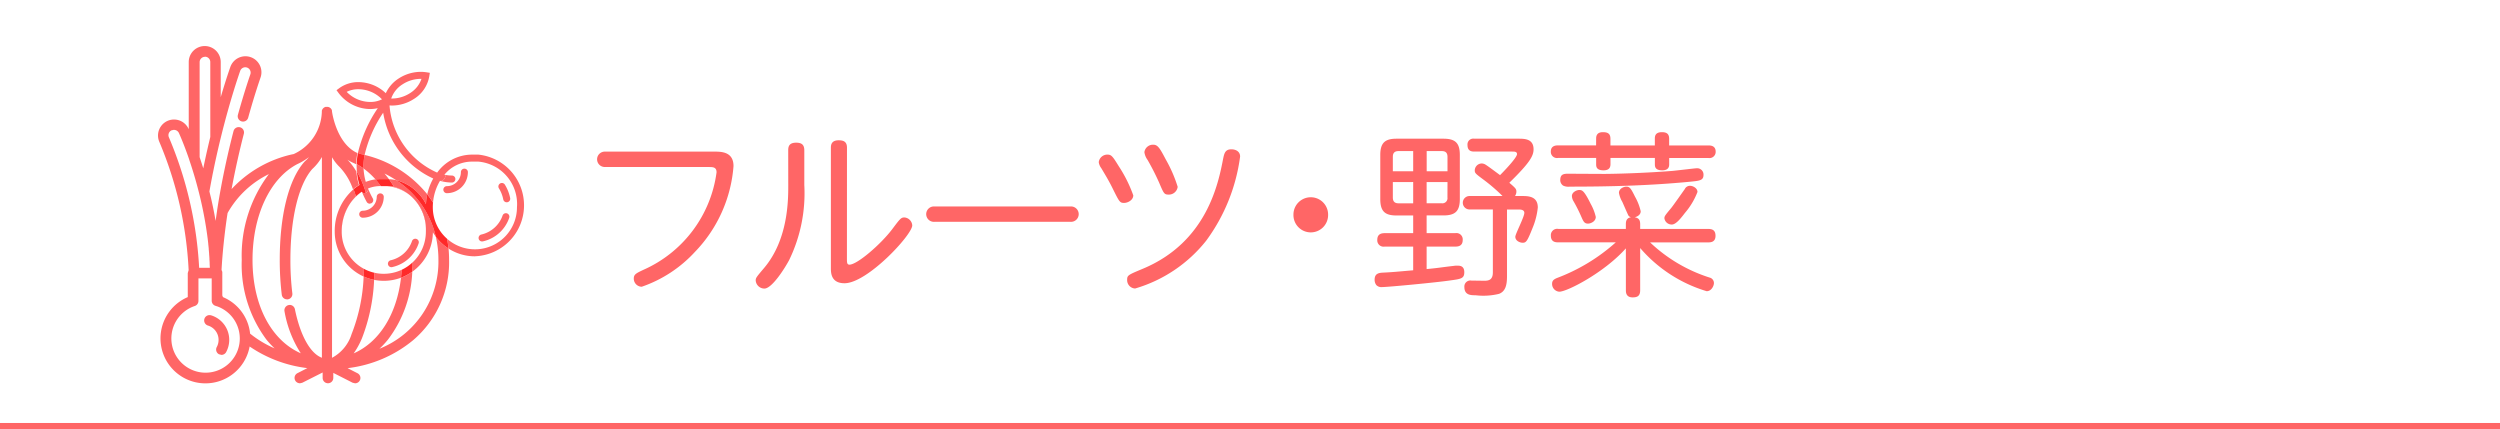 <svg xmlns="http://www.w3.org/2000/svg" width="198" height="34" viewBox="0 0 198 34"><g transform="translate(-170 -452)"><path d="M0,45V79H198V45H0" transform="translate(170 407)" fill="#fff"/><path d="M0,79H198v-.5H0" transform="translate(170 407)" fill="#f66"/><path d="M23.751,75.354a.423.423,0,0,1-.191-.8l.782-.4a10.243,10.243,0,0,1-4.571-1.711,3.559,3.559,0,1,1-4.9-3.913V66.627l.069-.231A29.747,29.747,0,0,0,12.617,56.23a1.267,1.267,0,0,1,2.3-1.061l.031.07V49.914a1.267,1.267,0,1,1,2.534,0v2.781c.423-1.44.733-2.312.754-2.37a1.267,1.267,0,1,1,2.385.854c0,.011-.427,1.2-.965,3.142a.424.424,0,0,1-.407.309.406.406,0,0,1-.113-.016.422.422,0,0,1-.294-.519c.547-1.968.98-3.188.984-3.2a.422.422,0,1,0-.8-.285c-.032.09-.783,2.2-1.561,5.383l-.059.239c-.039.165-.078.328-.116.493-.023.1-.044.191-.066.286l-.047.206-.075.339-.034.155c-.025.113-.049.226-.073.34l-.032.152c-.023.108-.044.216-.066.324l-.035.169c-.021.1-.04.2-.06.306l-.037.186c-.019.1-.037.195-.055.293l-.038.2c-.016.09-.032.18-.049.27l-.038.211.022.091c.033.134.065.269.1.407l.038.168c.029.129.058.261.086.394l.049.231c.025.121.049.243.073.366l.038.2c.021.117.043.234.063.353l.023.123c.037-.271.076-.543.118-.818l0-.015c.371-2.414.867-4.606,1.3-6.278a.422.422,0,1,1,.818.21c-.314,1.22-.663,2.721-.972,4.382a9.3,9.3,0,0,1,4.833-2.758l.007,0,.082-.017.148-.072h0a3.8,3.8,0,0,0,2.078-3.258l0-.042,0-.016,0-.025,0-.018.006-.022.006-.018.008-.02.008-.018.009-.018.01-.018.01-.016.012-.017.011-.016.013-.015.014-.015.014-.013.015-.014.015-.012.016-.012.017-.011.017-.01.017-.01.019-.009.018-.007.019-.007.02-.007.02,0,.02,0,.021,0,.02,0h.062l.025,0,.013,0,.029.005h0a.421.421,0,0,1,.267.2l0,0,.013.026,0,.011.01.024.005.014.006.024,0,.016,0,.023,0,.015c0,.025.323,2.429,1.9,3.244l.113.051a5.535,5.535,0,0,0-.1.892c-.048-.026-.1-.05-.144-.074a3.23,3.23,0,0,1-.551-.289,4.47,4.47,0,0,1,.712.941,5.242,5.242,0,0,0,.207,1.071,3.707,3.707,0,0,0-.474.337,4.748,4.748,0,0,0-1.069-1.778,3.483,3.483,0,0,1-.591-.764V73.338a3.2,3.2,0,0,0,1.55-1.881A13.893,13.893,0,0,0,28.8,66.9a3.85,3.85,0,0,0,.83.267,14.471,14.471,0,0,1-.962,4.621,6.226,6.226,0,0,1-.657,1.2c2.016-.885,3.41-3.073,3.749-5.991a3.886,3.886,0,0,0,.893-.477,9.489,9.489,0,0,1-1.92,5.368,6.935,6.935,0,0,1-.683.734,7.428,7.428,0,0,0,4.673-7.038,8.123,8.123,0,0,0-.205-1.834,3.932,3.932,0,0,0,1.007.935c.029.295.043.594.043.9a8.1,8.1,0,0,1-2.85,6.36,9.973,9.973,0,0,1-5.191,2.213l.784.4a.422.422,0,0,1-.192.8l-.191-.046-1.531-.78v.4a.422.422,0,0,1-.844,0V74.5l-1.609.812-.19.046m-8.037-8.3v1.777a.422.422,0,0,1-.29.4,2.71,2.71,0,1,0,3.565,2.566l-.005-.137h0a2.7,2.7,0,0,0-1.787-2.4l-.006,0-.127-.042a.423.423,0,0,1-.3-.4V67.049H15.714m7.228,2.1a.423.423,0,0,1,.414.338c.43,2.1,1.226,3.512,2.138,3.847v-15.9a3.921,3.921,0,0,1-.765.956C23.645,59.621,23,62.305,23,65.583a21.832,21.832,0,0,0,.154,2.656.423.423,0,0,1-.368.471l-.052,0a.422.422,0,0,1-.418-.371,22.708,22.708,0,0,1-.16-2.759c0-3.552.716-6.388,1.965-7.778l.053-.05a2.15,2.15,0,0,0,.292-.307,4.78,4.78,0,0,1-.878.534l-.026.011C21.387,59.113,20,62.059,20,65.583c0,3.617,1.5,6.379,3.826,7.4l-.016-.022a9,9,0,0,1-1.277-3.3.423.423,0,0,1,.329-.5.416.416,0,0,1,.085-.009M21.3,58.786a7.538,7.538,0,0,0-3.275,3.086c-.1.633-.183,1.28-.259,1.936l-.025.223-.025.238c-.016.148-.031.3-.045.442l-.013.151c-.011.12-.022.239-.032.357l-.013.156c-.012.155-.024.31-.035.463v.022q-.017.242-.03.48l0,.057,0,0,.022.039.006.013.019.049v.006l.011.048,0,.014,0,.056V68.4l.052.131a3.529,3.529,0,0,1,2.151,2.893,8.324,8.324,0,0,0,1.94,1.167,6.852,6.852,0,0,1-.652-.7,9.926,9.926,0,0,1-1.951-6.3,10.713,10.713,0,0,1,2.148-6.8m-7.531-3.508-.176.039a.421.421,0,0,0-.207.56,30.655,30.655,0,0,1,2.393,10.328h.845c0-.105-.009-.209-.014-.314l0-.065c0-.1-.011-.2-.017-.3l0-.064c-.007-.117-.016-.235-.026-.353l0-.042c-.009-.11-.018-.22-.029-.331l0-.049c-.012-.122-.025-.245-.038-.368l0-.021c-.013-.127-.029-.254-.044-.381h0a30.332,30.332,0,0,0-.68-3.611h0c-.224-.9-.488-1.794-.784-2.662l0-.011c-.429-1.253-.781-2.026-.818-2.106a.425.425,0,0,0-.384-.245m2.449-5.787a.423.423,0,0,0-.422.423v7.52l.035.107.081.244.065.2.068.216.038.121.024-.113c.022-.106.044-.213.067-.32l.048-.226.072-.332.047-.212c.028-.122.055-.244.084-.366l.04-.178q.063-.271.128-.542l.047-.193V49.914a.423.423,0,0,0-.422-.423M33.737,61.165a3.665,3.665,0,0,0-2.37-1.9,8.158,8.158,0,0,0-.915-.522c.122.143.239.291.352.446l-.132,0h-.555a3.111,3.111,0,0,0-.376.023,5.762,5.762,0,0,0-.946-.866,4.729,4.729,0,0,1,.082-1.075,9.057,9.057,0,0,1,4.963,3.118,4.692,4.692,0,0,0-.1.776" transform="translate(170 407)" fill="#f66"/><path d="M16.716,69.975a.422.422,0,0,0-.247.808,1.187,1.187,0,0,1,.7,1.7.421.421,0,0,0,.169.572l.2.052a.423.423,0,0,0,.372-.221,2.033,2.033,0,0,0-1.2-2.915Z" transform="translate(170 407)" fill="#f66"/><path d="M37.613,64.743a3.336,3.336,0,0,0,3.331-3.332A3.37,3.37,0,0,0,37.891,57.8h-.556a2.824,2.824,0,0,0-2.14,1.038c.2.041-.03.571-.347.484a4.051,4.051,0,0,0-.567,2.087,3.337,3.337,0,0,0,3.332,3.332" transform="translate(170 407)" fill="#fff"/><path d="M30.394,66.685a3.335,3.335,0,0,0,3.333-3.33,3.372,3.372,0,0,0-3.055-3.611h-.555a2.633,2.633,0,0,0-.968.19c.1.258-.383.514-.49.25a3.748,3.748,0,0,0-1.6,3.171,3.335,3.335,0,0,0,3.332,3.33" transform="translate(170 407)" fill="#fff"/><path d="M38.12,63.575a2.328,2.328,0,0,0,1.688-1.513.278.278,0,0,1,.528.171,2.856,2.856,0,0,1-2.095,1.885l-.061.005a.275.275,0,0,1-.27-.216.279.279,0,0,1,.21-.332" transform="translate(170 407)" fill="#f66"/><path d="M30.94,65.614A2.332,2.332,0,0,0,32.629,64.1a.277.277,0,1,1,.528.17,2.858,2.858,0,0,1-2.1,1.885L31,66.163a.278.278,0,0,1-.06-.549" transform="translate(170 407)" fill="#f66"/><path d="M40.188,61.016l-.056.006a.281.281,0,0,1-.273-.223,2.63,2.63,0,0,0-.338-.871.278.278,0,1,1,.474-.289,3.207,3.207,0,0,1,.41,1.05.281.281,0,0,1-.217.327" transform="translate(170 407)" fill="#f66"/><path d="M30.394,67.241a3.882,3.882,0,0,1-.767-.076c.012-.185.022-.372.029-.562a3.344,3.344,0,0,0,2.157-.235c-.013.213-.032.421-.056.627a3.873,3.873,0,0,1-1.363.246M28.8,66.9a3.893,3.893,0,0,1-2.289-3.543A4.383,4.383,0,0,1,28,59.989q.1.271.192.567a3.881,3.881,0,0,0-1.128,2.8h0a3.333,3.333,0,0,0,1.761,2.936c-.006.205-.015.408-.026.607m3.853-.38q.025-.366.03-.742a3.321,3.321,0,0,0,1.047-2.421h0A3.5,3.5,0,0,0,31.209,59.8q-.192-.318-.4-.609a3.179,3.179,0,0,1,.563.076,7.274,7.274,0,0,1,3.148,4.481,3.736,3.736,0,0,1-.235-.349,3.888,3.888,0,0,1-1.63,3.119M37.613,65.3a3.847,3.847,0,0,1-2.091-.614c-.025-.261-.061-.519-.108-.771a3.329,3.329,0,0,0,5.53-2.5h0A3.37,3.37,0,0,0,37.891,57.8h-.556a2.824,2.824,0,0,0-2.14,1.038h0c.185.038,0,.494-.277.494a.247.247,0,0,1-.07-.01,4.008,4.008,0,0,0-.551,1.715,7.91,7.91,0,0,0-.457-.65,4.433,4.433,0,0,1,.474-1.249,6.908,6.908,0,0,1-3.966-5.211,10.025,10.025,0,0,0-1.471,3.342l-.132-.033h-.006l-.206-.047-.085-.032-.1-.047a10.6,10.6,0,0,1,1.573-3.544,2.709,2.709,0,0,1-.587.07,3.088,3.088,0,0,1-.648-.07,3.175,3.175,0,0,1-1.871-1.2l-.164-.223.224-.164a2.546,2.546,0,0,1,1.516-.475,3.161,3.161,0,0,1,2.165.879A2.762,2.762,0,0,1,31.6,51.2a3.23,3.23,0,0,1,1.726-.51,2.845,2.845,0,0,1,.443.034l.274.042L34,51.04a2.627,2.627,0,0,1-1.236,1.808,3.221,3.221,0,0,1-1.724.511l-.191-.008a6.368,6.368,0,0,0,3.775,5.319,3.417,3.417,0,0,1,2.71-1.424h.556a4.038,4.038,0,0,1-.278,8.051M28.386,52.066a2.064,2.064,0,0,0-.929.209,2.623,2.623,0,0,0,1.867.8,2.064,2.064,0,0,0,.929-.209,2.623,2.623,0,0,0-1.867-.8m4.933-.821a2.654,2.654,0,0,0-1.42.423,2.162,2.162,0,0,0-.916,1.135h.074a2.65,2.65,0,0,0,1.409-.422,2.16,2.16,0,0,0,.916-1.136h-.063m-4.34,9.012a8.176,8.176,0,0,0-.714-1.676A5.086,5.086,0,0,1,28.248,58a4.791,4.791,0,0,1,.547.343,4.569,4.569,0,0,0,.176,1.062,3.236,3.236,0,0,1,.77-.2c.147.167.288.345.422.532h-.046a2.633,2.633,0,0,0-.968.19h0a.272.272,0,0,1-.17.323" transform="translate(170 407)" fill="#f66"/><path d="M29.627,67.165a3.85,3.85,0,0,1-.83-.267c.011-.2.02-.4.026-.607a3.324,3.324,0,0,0,.833.312c-.007.19-.017.377-.029.562m2.13-.17c.024-.206.043-.414.056-.627a3.339,3.339,0,0,0,.867-.592q0,.376-.03.742a3.886,3.886,0,0,1-.893.477m3.765-2.312a3.932,3.932,0,0,1-1.007-.935,7.274,7.274,0,0,0-3.148-4.481,3.665,3.665,0,0,1,2.37,1.9,4.692,4.692,0,0,1,.1-.776,7.91,7.91,0,0,1,.457.65c-.01.122-.016.246-.016.372h0a3.327,3.327,0,0,0,1.133,2.5c.047.252.083.51.108.771M28.19,60.556q-.09-.3-.192-.567a3.707,3.707,0,0,1,.474-.337,5.242,5.242,0,0,1-.207-1.071,8.176,8.176,0,0,1,.714,1.676.339.339,0,0,1-.148.038.173.173,0,0,1-.172-.111,3.127,3.127,0,0,0-.469.372m3.019-.756a2.652,2.652,0,0,0-.537-.056h-.509c-.134-.187-.275-.365-.422-.532a3.111,3.111,0,0,1,.376-.023h.555l.132,0q.213.291.4.609M28.8,58.346A4.791,4.791,0,0,0,28.248,58a5.535,5.535,0,0,1,.1-.892l.1.047.085.032.206.047h.006l.132.033a4.729,4.729,0,0,0-.082,1.075" transform="translate(170 407)" fill="#ff2929"/><path d="M40.944,61.411A3.37,3.37,0,0,0,37.891,57.8h-.556a2.824,2.824,0,0,0-2.14,1.038h0a2.824,2.824,0,0,1,2.14-1.038h.556a3.37,3.37,0,0,1,3.053,3.609h0m-6.663,0h0c0-.126.006-.25.016-.372a4.008,4.008,0,0,1,.551-1.715.247.247,0,0,0,.07.01c.279,0,.462-.456.277-.494a2.971,2.971,0,0,0,.593.064.278.278,0,1,1,0,.556,3.566,3.566,0,0,1-.94-.136,4.051,4.051,0,0,0-.567,2.087" transform="translate(170 407)" fill="#f66"/><path d="M33.727,63.355a3.372,3.372,0,0,0-3.055-3.611h-.555a2.633,2.633,0,0,0-.968.19h0a2.633,2.633,0,0,1,.968-.19h.555a2.652,2.652,0,0,1,.537.056,3.5,3.5,0,0,1,2.518,3.555h0m-6.665,0h0a3.881,3.881,0,0,1,1.128-2.8,3.127,3.127,0,0,1,.469-.372.173.173,0,0,0,.172.111.339.339,0,0,0,.148-.038.272.272,0,0,0,.17-.323,7.193,7.193,0,0,0,.378.787.277.277,0,0,1-.108.376l-.135.036a.277.277,0,0,1-.242-.143,7.047,7.047,0,0,1-.383-.806,3.748,3.748,0,0,0-1.6,3.171" transform="translate(170 407)" fill="#f66"/><path d="M35.391,59.744a1.112,1.112,0,0,0,1.112-1.11.277.277,0,1,1,.554,0A1.667,1.667,0,0,1,35.391,60.3a.278.278,0,0,1,0-.556Z" transform="translate(170 407)" fill="#f66"/><path d="M28.728,61.689a1.112,1.112,0,0,0,1.11-1.111.279.279,0,0,1,.557,0,1.667,1.667,0,0,1-1.667,1.665.277.277,0,1,1,0-.554Z" transform="translate(170 407)" fill="#f66"/><g transform="translate(170 407)"><path d="M47.924,58.227a.61.61,0,1,1,0-1.219h8.7c.587,0,1.47.056,1.47,1.148a10.97,10.97,0,0,1-3.068,6.808,10.239,10.239,0,0,1-4.2,2.746.642.642,0,0,1-.63-.644c0-.336.182-.42.77-.7a9.867,9.867,0,0,0,5.785-7.717c0-.42-.294-.42-.63-.42Z" fill="#f66"/></g><g transform="translate(170 407)"><path d="M62.427,56.9c0-.294.07-.6.63-.6.406,0,.644.14.644.6v2.746A12.1,12.1,0,0,1,62.5,65.6c-.351.658-1.359,2.255-1.961,2.255a.69.69,0,0,1-.687-.645c0-.2.056-.266.672-.994,1.892-2.241,1.906-5.351,1.906-6.5Zm4.65,8.6c0,.279,0,.461.2.461.617,0,2.494-1.624,3.39-2.814.63-.841.7-.925.966-.925a.675.675,0,0,1,.617.63c0,.742-3.558,4.581-5.365,4.581-1.079,0-1.079-.841-1.079-1.205V56.7c0-.224.043-.589.617-.589.392,0,.658.113.658.589Z" fill="#f66"/><path d="M84.789,61.351a.61.61,0,1,1,0,1.218H74a.61.61,0,1,1,0-1.218Z" fill="#f66"/></g><g transform="translate(170 407)"><path d="M87.739,57.246c.295,0,.421.2.855.9a10.9,10.9,0,0,1,1.162,2.325c0,.378-.434.6-.728.6-.336,0-.378-.084-.883-1.1-.308-.631-.574-1.064-.924-1.653a1.013,1.013,0,0,1-.2-.476A.683.683,0,0,1,87.739,57.246Zm10.478.154a14.394,14.394,0,0,1-2.69,6.667A11.206,11.206,0,0,1,89.9,67.85a.663.663,0,0,1-.63-.687c0-.363.084-.392,1.219-.868,5.1-2.115,6.009-6.78,6.387-8.741.084-.392.154-.729.645-.729C97.867,56.825,98.217,56.993,98.217,57.4Zm-6.864-.938c.351,0,.533.322.981,1.176a10.736,10.736,0,0,1,.938,2.158.7.7,0,0,1-.728.615c-.35,0-.379-.1-.756-.98a19.4,19.4,0,0,0-.9-1.765,1.335,1.335,0,0,1-.252-.616A.682.682,0,0,1,91.353,56.462Z" fill="#f66"/><path d="M105.186,61.995a1.373,1.373,0,1,1-2.745,0,1.372,1.372,0,1,1,2.745,0Z" fill="#f66"/></g><g transform="translate(170 407)"><path d="M112.989,63.466h2.269a.5.5,0,0,1,.588.546c0,.518-.434.518-.588.518h-2.269v1.779c.938-.084,1.064-.126,2.156-.252a1.516,1.516,0,0,1,.337-.015c.336,0,.49.183.49.52,0,.49-.252.531-1.079.643-1.12.169-5,.532-5.435.532a.552.552,0,0,1-.448-.154.674.674,0,0,1-.14-.433c0-.519.378-.547.729-.561.8-.042.854-.056,2.325-.182V64.53h-2.255a.5.5,0,0,1-.588-.533c0-.49.364-.531.588-.531h2.255v-1.4h-1.317c-.9,0-1.289-.308-1.289-1.3V57.275c0-.981.393-1.29,1.289-1.29h3.712c.939,0,1.3.336,1.3,1.29v3.487c0,.952-.35,1.3-1.3,1.3h-1.33Zm-2.676-4.9h1.611v-1.6h-1.163c-.406,0-.448.266-.448.463Zm0,.854v1.219c0,.21.056.463.448.463h1.163V59.417Zm4.329-.854V57.429c0-.3-.127-.463-.449-.463h-1.2v1.6Zm0,.854h-1.653V61.1h1.2a.405.405,0,0,0,.449-.463ZM119,60.525a13.705,13.705,0,0,0-1.555-1.333c-.6-.447-.644-.49-.644-.713a.564.564,0,0,1,.546-.533.6.6,0,0,1,.336.113c.168.1.742.532,1.121.811.14-.138,1.344-1.357,1.344-1.666,0-.2-.21-.2-.378-.2h-3.012c-.238,0-.532-.056-.532-.519a.457.457,0,0,1,.532-.5h3.5c.477,0,1.2,0,1.2.84,0,.519-.294,1.065-1.919,2.649.5.433.56.49.56.714a.637.637,0,0,1-.112.337h.547c.476,0,1.26,0,1.26.91a5.694,5.694,0,0,1-.406,1.6c-.434,1.093-.518,1.191-.8,1.191-.168,0-.575-.126-.575-.477,0-.21.715-1.568.715-1.89,0-.252-.295-.266-.448-.266h-.925v5.28c0,.687-.112,1.2-.631,1.4a5.206,5.206,0,0,1-1.862.111c-.351,0-.883,0-.883-.645a.477.477,0,0,1,.56-.517c.155,0,.869.013,1.037.013.308,0,.658-.056.658-.658V61.589h-1.848a.532.532,0,1,1,0-1.064Z" fill="#f66"/><path d="M126.414,56c0-.154,0-.532.533-.532.42,0,.6.14.6.532v.519h3.516V56c0-.195.014-.532.56-.532.448,0,.574.2.574.532v.519h3.11c.14,0,.574,0,.574.49a.492.492,0,0,1-.574.505H132.2V58c0,.153-.014.49-.546.49-.56,0-.588-.281-.588-.49v-.49h-3.516V58c0,.237-.084.49-.547.49-.56,0-.588-.281-.588-.49v-.49H123.4a.489.489,0,0,1-.575-.505c0-.49.435-.49.575-.49h3.011Zm2.354,8.671c-1.709,1.919-4.651,3.432-5.268,3.432a.614.614,0,0,1-.574-.63c0-.267.168-.364.406-.463a14.73,14.73,0,0,0,4.637-2.815h-4.553c-.224,0-.588-.029-.588-.533a.5.5,0,0,1,.588-.532h5.352v-.378c0-.309.1-.49.406-.547a.323.323,0,0,1-.239-.209c-.069-.14-.377-.855-.448-1.01a2.053,2.053,0,0,1-.266-.713c0-.323.364-.491.589-.491.28,0,.378.183.686.8a4.235,4.235,0,0,1,.448,1.15c0,.266-.238.42-.476.475.336.057.434.238.434.547v.378h5.393c.322,0,.574.1.574.546,0,.49-.364.519-.574.519h-4.609a12.224,12.224,0,0,0,4.721,2.788.446.446,0,0,1,.336.433c0,.225-.2.645-.574.645a11.161,11.161,0,0,1-5.267-3.418v3.334c0,.448-.2.574-.6.574-.518,0-.532-.393-.532-.574Zm-4.623-5.911c.476,0,2.549.014,2.97.014,1.611-.014,3.768-.112,5.35-.239.309-.027,1.793-.209,1.92-.209a.5.5,0,0,1,.532.532c0,.434-.322.462-1.051.533-3.165.307-6.359.391-9.539.391a.964.964,0,0,1-.532-.084.547.547,0,0,1-.224-.391C123.571,58.941,123.669,58.759,124.145,58.759Zm1.835,2.381a3.87,3.87,0,0,1,.406,1.037c0,.364-.406.532-.616.532-.308,0-.378-.2-.561-.616a12.157,12.157,0,0,0-.574-1.135.886.886,0,0,1-.14-.433c0-.323.42-.505.645-.477C125.308,60.075,125.462,60.089,125.98,61.14Zm7.452.742c-.308.406-.7.9-1.022.9a.58.58,0,0,1-.589-.49c0-.168.042-.223.532-.812.183-.224.925-1.288,1.079-1.5a.454.454,0,0,1,.42-.266c.224,0,.588.182.588.49A5.714,5.714,0,0,1,133.432,61.882Z" fill="#f66"/></g></g></svg>
